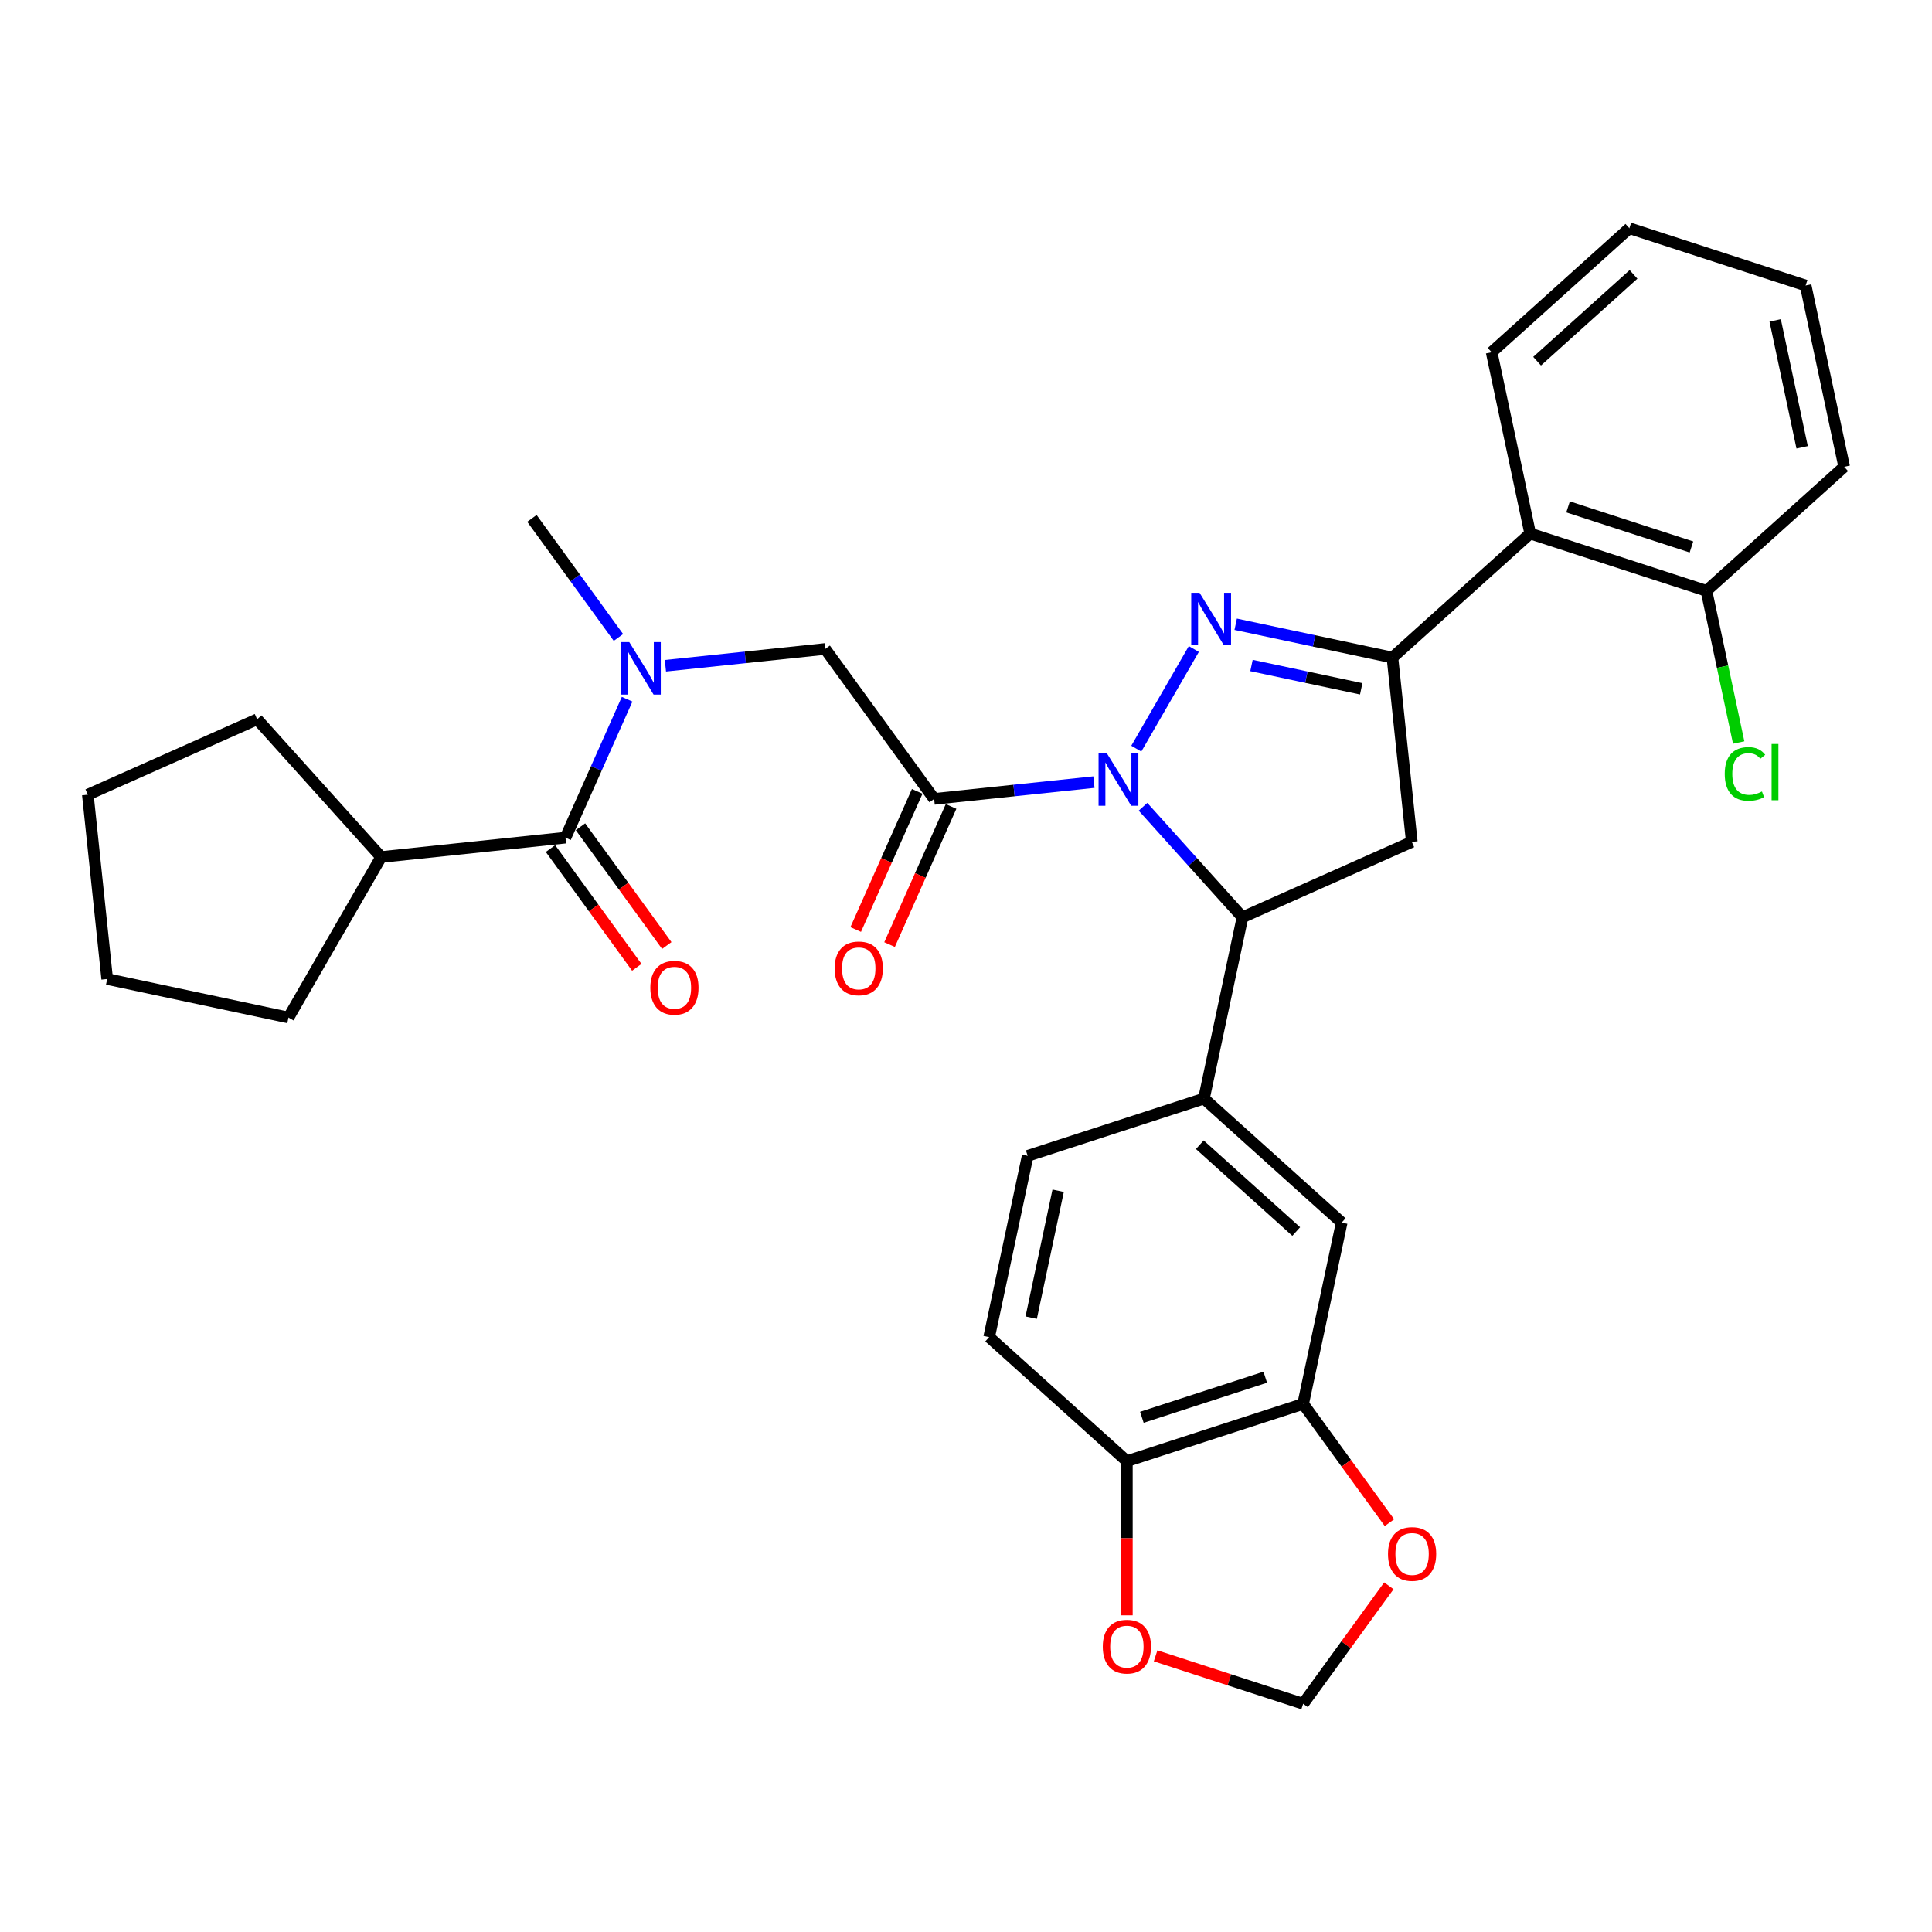 <?xml version='1.0' encoding='iso-8859-1'?>
<svg version='1.1' baseProfile='full'
              xmlns='http://www.w3.org/2000/svg'
                      xmlns:rdkit='http://www.rdkit.org/xml'
                      xmlns:xlink='http://www.w3.org/1999/xlink'
                  xml:space='preserve'
width='1000px' height='1000px' viewBox='0 0 1000 1000'>
<!-- END OF HEADER -->
<rect style='opacity:1.0;fill:#FFFFFF;stroke:none' width='1000' height='1000' x='0' y='0'> </rect>
<path class='bond-0' d='M 320.102,329.948 L 297.714,299.133' style='fill:none;fill-rule:evenodd;stroke:#0000FF;stroke-width:6px;stroke-linecap:butt;stroke-linejoin:miter;stroke-opacity:1' />
<path class='bond-0' d='M 297.714,299.133 L 275.326,268.319' style='fill:none;fill-rule:evenodd;stroke:#000000;stroke-width:6px;stroke-linecap:butt;stroke-linejoin:miter;stroke-opacity:1' />
<path class='bond-1' d='M 344.416,344.596 L 385.769,340.249' style='fill:none;fill-rule:evenodd;stroke:#0000FF;stroke-width:6px;stroke-linecap:butt;stroke-linejoin:miter;stroke-opacity:1' />
<path class='bond-1' d='M 385.769,340.249 L 427.122,335.903' style='fill:none;fill-rule:evenodd;stroke:#000000;stroke-width:6px;stroke-linecap:butt;stroke-linejoin:miter;stroke-opacity:1' />
<path class='bond-2' d='M 324.598,361.913 L 308.646,397.742' style='fill:none;fill-rule:evenodd;stroke:#0000FF;stroke-width:6px;stroke-linecap:butt;stroke-linejoin:miter;stroke-opacity:1' />
<path class='bond-2' d='M 308.646,397.742 L 292.694,433.57' style='fill:none;fill-rule:evenodd;stroke:#000000;stroke-width:6px;stroke-linecap:butt;stroke-linejoin:miter;stroke-opacity:1' />
<path class='bond-3' d='M 197.286,443.598 L 149.319,526.679' style='fill:none;fill-rule:evenodd;stroke:#000000;stroke-width:6px;stroke-linecap:butt;stroke-linejoin:miter;stroke-opacity:1' />
<path class='bond-4' d='M 197.286,443.598 L 133.094,372.306' style='fill:none;fill-rule:evenodd;stroke:#000000;stroke-width:6px;stroke-linecap:butt;stroke-linejoin:miter;stroke-opacity:1' />
<path class='bond-5' d='M 197.286,443.598 L 292.694,433.57' style='fill:none;fill-rule:evenodd;stroke:#000000;stroke-width:6px;stroke-linecap:butt;stroke-linejoin:miter;stroke-opacity:1' />
<path class='bond-6' d='M 474.746,409.613 L 458.829,445.365' style='fill:none;fill-rule:evenodd;stroke:#000000;stroke-width:6px;stroke-linecap:butt;stroke-linejoin:miter;stroke-opacity:1' />
<path class='bond-6' d='M 458.829,445.365 L 442.911,481.116' style='fill:none;fill-rule:evenodd;stroke:#FF0000;stroke-width:6px;stroke-linecap:butt;stroke-linejoin:miter;stroke-opacity:1' />
<path class='bond-6' d='M 492.274,417.417 L 476.357,453.168' style='fill:none;fill-rule:evenodd;stroke:#000000;stroke-width:6px;stroke-linecap:butt;stroke-linejoin:miter;stroke-opacity:1' />
<path class='bond-6' d='M 476.357,453.168 L 460.439,488.92' style='fill:none;fill-rule:evenodd;stroke:#FF0000;stroke-width:6px;stroke-linecap:butt;stroke-linejoin:miter;stroke-opacity:1' />
<path class='bond-7' d='M 483.51,413.515 L 427.122,335.903' style='fill:none;fill-rule:evenodd;stroke:#000000;stroke-width:6px;stroke-linecap:butt;stroke-linejoin:miter;stroke-opacity:1' />
<path class='bond-8' d='M 483.51,413.515 L 524.863,409.168' style='fill:none;fill-rule:evenodd;stroke:#000000;stroke-width:6px;stroke-linecap:butt;stroke-linejoin:miter;stroke-opacity:1' />
<path class='bond-8' d='M 524.863,409.168 L 566.217,404.822' style='fill:none;fill-rule:evenodd;stroke:#0000FF;stroke-width:6px;stroke-linecap:butt;stroke-linejoin:miter;stroke-opacity:1' />
<path class='bond-9' d='M 284.933,439.209 L 307.265,469.947' style='fill:none;fill-rule:evenodd;stroke:#000000;stroke-width:6px;stroke-linecap:butt;stroke-linejoin:miter;stroke-opacity:1' />
<path class='bond-9' d='M 307.265,469.947 L 329.598,500.685' style='fill:none;fill-rule:evenodd;stroke:#FF0000;stroke-width:6px;stroke-linecap:butt;stroke-linejoin:miter;stroke-opacity:1' />
<path class='bond-9' d='M 300.455,427.931 L 322.788,458.669' style='fill:none;fill-rule:evenodd;stroke:#000000;stroke-width:6px;stroke-linecap:butt;stroke-linejoin:miter;stroke-opacity:1' />
<path class='bond-9' d='M 322.788,458.669 L 345.12,489.407' style='fill:none;fill-rule:evenodd;stroke:#FF0000;stroke-width:6px;stroke-linecap:butt;stroke-linejoin:miter;stroke-opacity:1' />
<path class='bond-10' d='M 149.319,526.679 L 55.482,506.733' style='fill:none;fill-rule:evenodd;stroke:#000000;stroke-width:6px;stroke-linecap:butt;stroke-linejoin:miter;stroke-opacity:1' />
<path class='bond-11' d='M 133.094,372.306 L 45.455,411.325' style='fill:none;fill-rule:evenodd;stroke:#000000;stroke-width:6px;stroke-linecap:butt;stroke-linejoin:miter;stroke-opacity:1' />
<path class='bond-12' d='M 591.62,417.593 L 617.365,446.186' style='fill:none;fill-rule:evenodd;stroke:#0000FF;stroke-width:6px;stroke-linecap:butt;stroke-linejoin:miter;stroke-opacity:1' />
<path class='bond-12' d='M 617.365,446.186 L 643.11,474.779' style='fill:none;fill-rule:evenodd;stroke:#000000;stroke-width:6px;stroke-linecap:butt;stroke-linejoin:miter;stroke-opacity:1' />
<path class='bond-13' d='M 588.146,387.504 L 617.924,335.927' style='fill:none;fill-rule:evenodd;stroke:#0000FF;stroke-width:6px;stroke-linecap:butt;stroke-linejoin:miter;stroke-opacity:1' />
<path class='bond-14' d='M 720.722,340.352 L 792.015,276.16' style='fill:none;fill-rule:evenodd;stroke:#000000;stroke-width:6px;stroke-linecap:butt;stroke-linejoin:miter;stroke-opacity:1' />
<path class='bond-15' d='M 720.722,340.352 L 730.75,435.76' style='fill:none;fill-rule:evenodd;stroke:#000000;stroke-width:6px;stroke-linecap:butt;stroke-linejoin:miter;stroke-opacity:1' />
<path class='bond-16' d='M 720.722,340.352 L 680.154,331.729' style='fill:none;fill-rule:evenodd;stroke:#000000;stroke-width:6px;stroke-linecap:butt;stroke-linejoin:miter;stroke-opacity:1' />
<path class='bond-16' d='M 680.154,331.729 L 639.587,323.106' style='fill:none;fill-rule:evenodd;stroke:#0000FF;stroke-width:6px;stroke-linecap:butt;stroke-linejoin:miter;stroke-opacity:1' />
<path class='bond-16' d='M 704.563,356.532 L 676.165,350.496' style='fill:none;fill-rule:evenodd;stroke:#000000;stroke-width:6px;stroke-linecap:butt;stroke-linejoin:miter;stroke-opacity:1' />
<path class='bond-16' d='M 676.165,350.496 L 647.768,344.46' style='fill:none;fill-rule:evenodd;stroke:#0000FF;stroke-width:6px;stroke-linecap:butt;stroke-linejoin:miter;stroke-opacity:1' />
<path class='bond-17' d='M 730.75,435.76 L 643.11,474.779' style='fill:none;fill-rule:evenodd;stroke:#000000;stroke-width:6px;stroke-linecap:butt;stroke-linejoin:miter;stroke-opacity:1' />
<path class='bond-18' d='M 643.11,474.779 L 623.165,568.617' style='fill:none;fill-rule:evenodd;stroke:#000000;stroke-width:6px;stroke-linecap:butt;stroke-linejoin:miter;stroke-opacity:1' />
<path class='bond-19' d='M 792.015,276.16 L 883.253,305.805' style='fill:none;fill-rule:evenodd;stroke:#000000;stroke-width:6px;stroke-linecap:butt;stroke-linejoin:miter;stroke-opacity:1' />
<path class='bond-19' d='M 811.629,262.359 L 875.496,283.11' style='fill:none;fill-rule:evenodd;stroke:#000000;stroke-width:6px;stroke-linecap:butt;stroke-linejoin:miter;stroke-opacity:1' />
<path class='bond-20' d='M 792.015,276.16 L 772.069,182.323' style='fill:none;fill-rule:evenodd;stroke:#000000;stroke-width:6px;stroke-linecap:butt;stroke-linejoin:miter;stroke-opacity:1' />
<path class='bond-21' d='M 883.253,305.805 L 891.599,345.068' style='fill:none;fill-rule:evenodd;stroke:#000000;stroke-width:6px;stroke-linecap:butt;stroke-linejoin:miter;stroke-opacity:1' />
<path class='bond-21' d='M 891.599,345.068 L 899.944,384.331' style='fill:none;fill-rule:evenodd;stroke:#00CC00;stroke-width:6px;stroke-linecap:butt;stroke-linejoin:miter;stroke-opacity:1' />
<path class='bond-22' d='M 883.253,305.805 L 954.545,241.613' style='fill:none;fill-rule:evenodd;stroke:#000000;stroke-width:6px;stroke-linecap:butt;stroke-linejoin:miter;stroke-opacity:1' />
<path class='bond-23' d='M 674.511,726.646 L 583.273,756.291' style='fill:none;fill-rule:evenodd;stroke:#000000;stroke-width:6px;stroke-linecap:butt;stroke-linejoin:miter;stroke-opacity:1' />
<path class='bond-23' d='M 654.897,712.845 L 591.03,733.597' style='fill:none;fill-rule:evenodd;stroke:#000000;stroke-width:6px;stroke-linecap:butt;stroke-linejoin:miter;stroke-opacity:1' />
<path class='bond-24' d='M 674.511,726.646 L 696.844,757.384' style='fill:none;fill-rule:evenodd;stroke:#000000;stroke-width:6px;stroke-linecap:butt;stroke-linejoin:miter;stroke-opacity:1' />
<path class='bond-24' d='M 696.844,757.384 L 719.176,788.122' style='fill:none;fill-rule:evenodd;stroke:#FF0000;stroke-width:6px;stroke-linecap:butt;stroke-linejoin:miter;stroke-opacity:1' />
<path class='bond-25' d='M 674.511,726.646 L 694.457,632.809' style='fill:none;fill-rule:evenodd;stroke:#000000;stroke-width:6px;stroke-linecap:butt;stroke-linejoin:miter;stroke-opacity:1' />
<path class='bond-26' d='M 583.273,756.291 L 583.273,796.19' style='fill:none;fill-rule:evenodd;stroke:#000000;stroke-width:6px;stroke-linecap:butt;stroke-linejoin:miter;stroke-opacity:1' />
<path class='bond-26' d='M 583.273,796.19 L 583.273,836.088' style='fill:none;fill-rule:evenodd;stroke:#FF0000;stroke-width:6px;stroke-linecap:butt;stroke-linejoin:miter;stroke-opacity:1' />
<path class='bond-27' d='M 583.273,756.291 L 511.981,692.099' style='fill:none;fill-rule:evenodd;stroke:#000000;stroke-width:6px;stroke-linecap:butt;stroke-linejoin:miter;stroke-opacity:1' />
<path class='bond-28' d='M 718.87,820.816 L 696.691,851.343' style='fill:none;fill-rule:evenodd;stroke:#FF0000;stroke-width:6px;stroke-linecap:butt;stroke-linejoin:miter;stroke-opacity:1' />
<path class='bond-28' d='M 696.691,851.343 L 674.511,881.87' style='fill:none;fill-rule:evenodd;stroke:#000000;stroke-width:6px;stroke-linecap:butt;stroke-linejoin:miter;stroke-opacity:1' />
<path class='bond-29' d='M 598.143,857.056 L 636.327,869.463' style='fill:none;fill-rule:evenodd;stroke:#FF0000;stroke-width:6px;stroke-linecap:butt;stroke-linejoin:miter;stroke-opacity:1' />
<path class='bond-29' d='M 636.327,869.463 L 674.511,881.87' style='fill:none;fill-rule:evenodd;stroke:#000000;stroke-width:6px;stroke-linecap:butt;stroke-linejoin:miter;stroke-opacity:1' />
<path class='bond-30' d='M 694.457,632.809 L 623.165,568.617' style='fill:none;fill-rule:evenodd;stroke:#000000;stroke-width:6px;stroke-linecap:butt;stroke-linejoin:miter;stroke-opacity:1' />
<path class='bond-30' d='M 670.925,637.438 L 621.02,592.504' style='fill:none;fill-rule:evenodd;stroke:#000000;stroke-width:6px;stroke-linecap:butt;stroke-linejoin:miter;stroke-opacity:1' />
<path class='bond-31' d='M 511.981,692.099 L 531.926,598.262' style='fill:none;fill-rule:evenodd;stroke:#000000;stroke-width:6px;stroke-linecap:butt;stroke-linejoin:miter;stroke-opacity:1' />
<path class='bond-31' d='M 533.74,682.012 L 547.702,616.326' style='fill:none;fill-rule:evenodd;stroke:#000000;stroke-width:6px;stroke-linecap:butt;stroke-linejoin:miter;stroke-opacity:1' />
<path class='bond-32' d='M 623.165,568.617 L 531.926,598.262' style='fill:none;fill-rule:evenodd;stroke:#000000;stroke-width:6px;stroke-linecap:butt;stroke-linejoin:miter;stroke-opacity:1' />
<path class='bond-33' d='M 772.069,182.323 L 843.362,118.13' style='fill:none;fill-rule:evenodd;stroke:#000000;stroke-width:6px;stroke-linecap:butt;stroke-linejoin:miter;stroke-opacity:1' />
<path class='bond-33' d='M 795.601,186.952 L 845.506,142.018' style='fill:none;fill-rule:evenodd;stroke:#000000;stroke-width:6px;stroke-linecap:butt;stroke-linejoin:miter;stroke-opacity:1' />
<path class='bond-34' d='M 954.545,241.613 L 934.6,147.776' style='fill:none;fill-rule:evenodd;stroke:#000000;stroke-width:6px;stroke-linecap:butt;stroke-linejoin:miter;stroke-opacity:1' />
<path class='bond-34' d='M 932.786,231.526 L 918.824,165.84' style='fill:none;fill-rule:evenodd;stroke:#000000;stroke-width:6px;stroke-linecap:butt;stroke-linejoin:miter;stroke-opacity:1' />
<path class='bond-35' d='M 843.362,118.13 L 934.6,147.776' style='fill:none;fill-rule:evenodd;stroke:#000000;stroke-width:6px;stroke-linecap:butt;stroke-linejoin:miter;stroke-opacity:1' />
<path class='bond-36' d='M 45.455,411.325 L 55.482,506.733' style='fill:none;fill-rule:evenodd;stroke:#000000;stroke-width:6px;stroke-linecap:butt;stroke-linejoin:miter;stroke-opacity:1' />
<path  class='atom-0' d='M 325.709 332.346
L 334.611 346.736
Q 335.494 348.156, 336.914 350.727
Q 338.333 353.298, 338.41 353.452
L 338.41 332.346
L 342.017 332.346
L 342.017 359.515
L 338.295 359.515
L 328.74 343.782
Q 327.627 341.94, 326.438 339.829
Q 325.286 337.719, 324.941 337.066
L 324.941 359.515
L 321.411 359.515
L 321.411 332.346
L 325.709 332.346
' fill='#0000FF'/>
<path  class='atom-3' d='M 432.019 501.231
Q 432.019 494.708, 435.243 491.062
Q 438.466 487.417, 444.491 487.417
Q 450.515 487.417, 453.739 491.062
Q 456.962 494.708, 456.962 501.231
Q 456.962 507.831, 453.7 511.592
Q 450.438 515.314, 444.491 515.314
Q 438.504 515.314, 435.243 511.592
Q 432.019 507.87, 432.019 501.231
M 444.491 512.244
Q 448.635 512.244, 450.861 509.481
Q 453.125 506.68, 453.125 501.231
Q 453.125 495.897, 450.861 493.211
Q 448.635 490.487, 444.491 490.487
Q 440.346 490.487, 438.082 493.173
Q 435.857 495.859, 435.857 501.231
Q 435.857 506.719, 438.082 509.481
Q 440.346 512.244, 444.491 512.244
' fill='#FF0000'/>
<path  class='atom-6' d='M 336.611 511.259
Q 336.611 504.735, 339.835 501.09
Q 343.058 497.444, 349.083 497.444
Q 355.107 497.444, 358.331 501.09
Q 361.554 504.735, 361.554 511.259
Q 361.554 517.859, 358.292 521.62
Q 355.03 525.342, 349.083 525.342
Q 343.096 525.342, 339.835 521.62
Q 336.611 517.897, 336.611 511.259
M 349.083 522.272
Q 353.227 522.272, 355.453 519.509
Q 357.717 516.708, 357.717 511.259
Q 357.717 505.925, 355.453 503.239
Q 353.227 500.514, 349.083 500.514
Q 344.938 500.514, 342.674 503.2
Q 340.449 505.887, 340.449 511.259
Q 340.449 516.746, 342.674 519.509
Q 344.938 522.272, 349.083 522.272
' fill='#FF0000'/>
<path  class='atom-10' d='M 572.913 389.903
L 581.815 404.293
Q 582.698 405.713, 584.118 408.284
Q 585.538 410.855, 585.614 411.008
L 585.614 389.903
L 589.222 389.903
L 589.222 417.071
L 585.499 417.071
L 575.944 401.338
Q 574.832 399.496, 573.642 397.386
Q 572.491 395.275, 572.145 394.623
L 572.145 417.071
L 568.615 417.071
L 568.615 389.903
L 572.913 389.903
' fill='#0000FF'/>
<path  class='atom-14' d='M 620.88 306.822
L 629.782 321.212
Q 630.665 322.632, 632.085 325.203
Q 633.504 327.774, 633.581 327.927
L 633.581 306.822
L 637.188 306.822
L 637.188 333.99
L 633.466 333.99
L 623.911 318.257
Q 622.798 316.415, 621.609 314.305
Q 620.458 312.194, 620.112 311.542
L 620.112 333.99
L 616.582 333.99
L 616.582 306.822
L 620.88 306.822
' fill='#0000FF'/>
<path  class='atom-19' d='M 718.428 804.334
Q 718.428 797.811, 721.652 794.165
Q 724.875 790.52, 730.9 790.52
Q 736.924 790.52, 740.148 794.165
Q 743.371 797.811, 743.371 804.334
Q 743.371 810.935, 740.109 814.695
Q 736.848 818.417, 730.9 818.417
Q 724.914 818.417, 721.652 814.695
Q 718.428 810.973, 718.428 804.334
M 730.9 815.348
Q 735.044 815.348, 737.27 812.585
Q 739.534 809.783, 739.534 804.334
Q 739.534 799.001, 737.27 796.314
Q 735.044 793.59, 730.9 793.59
Q 726.755 793.59, 724.491 796.276
Q 722.266 798.962, 722.266 804.334
Q 722.266 809.822, 724.491 812.585
Q 726.755 815.348, 730.9 815.348
' fill='#FF0000'/>
<path  class='atom-20' d='M 570.802 852.301
Q 570.802 845.778, 574.025 842.132
Q 577.249 838.487, 583.273 838.487
Q 589.298 838.487, 592.521 842.132
Q 595.745 845.778, 595.745 852.301
Q 595.745 858.901, 592.483 862.662
Q 589.221 866.384, 583.273 866.384
Q 577.287 866.384, 574.025 862.662
Q 570.802 858.94, 570.802 852.301
M 583.273 863.314
Q 587.418 863.314, 589.643 860.551
Q 591.907 857.75, 591.907 852.301
Q 591.907 846.967, 589.643 844.281
Q 587.418 841.557, 583.273 841.557
Q 579.129 841.557, 576.865 844.243
Q 574.639 846.929, 574.639 852.301
Q 574.639 857.789, 576.865 860.551
Q 579.129 863.314, 583.273 863.314
' fill='#FF0000'/>
<path  class='atom-26' d='M 892.723 400.582
Q 892.723 393.828, 895.869 390.298
Q 899.054 386.729, 905.079 386.729
Q 910.681 386.729, 913.675 390.682
L 911.142 392.754
Q 908.955 389.876, 905.079 389.876
Q 900.973 389.876, 898.786 392.639
Q 896.637 395.363, 896.637 400.582
Q 896.637 405.954, 898.862 408.717
Q 901.126 411.48, 905.501 411.48
Q 908.494 411.48, 911.986 409.677
L 913.061 412.555
Q 911.641 413.476, 909.492 414.013
Q 907.343 414.55, 904.964 414.55
Q 899.054 414.55, 895.869 410.943
Q 892.723 407.336, 892.723 400.582
' fill='#00CC00'/>
<path  class='atom-26' d='M 916.975 385.079
L 920.505 385.079
L 920.505 414.205
L 916.975 414.205
L 916.975 385.079
' fill='#00CC00'/>
</svg>
